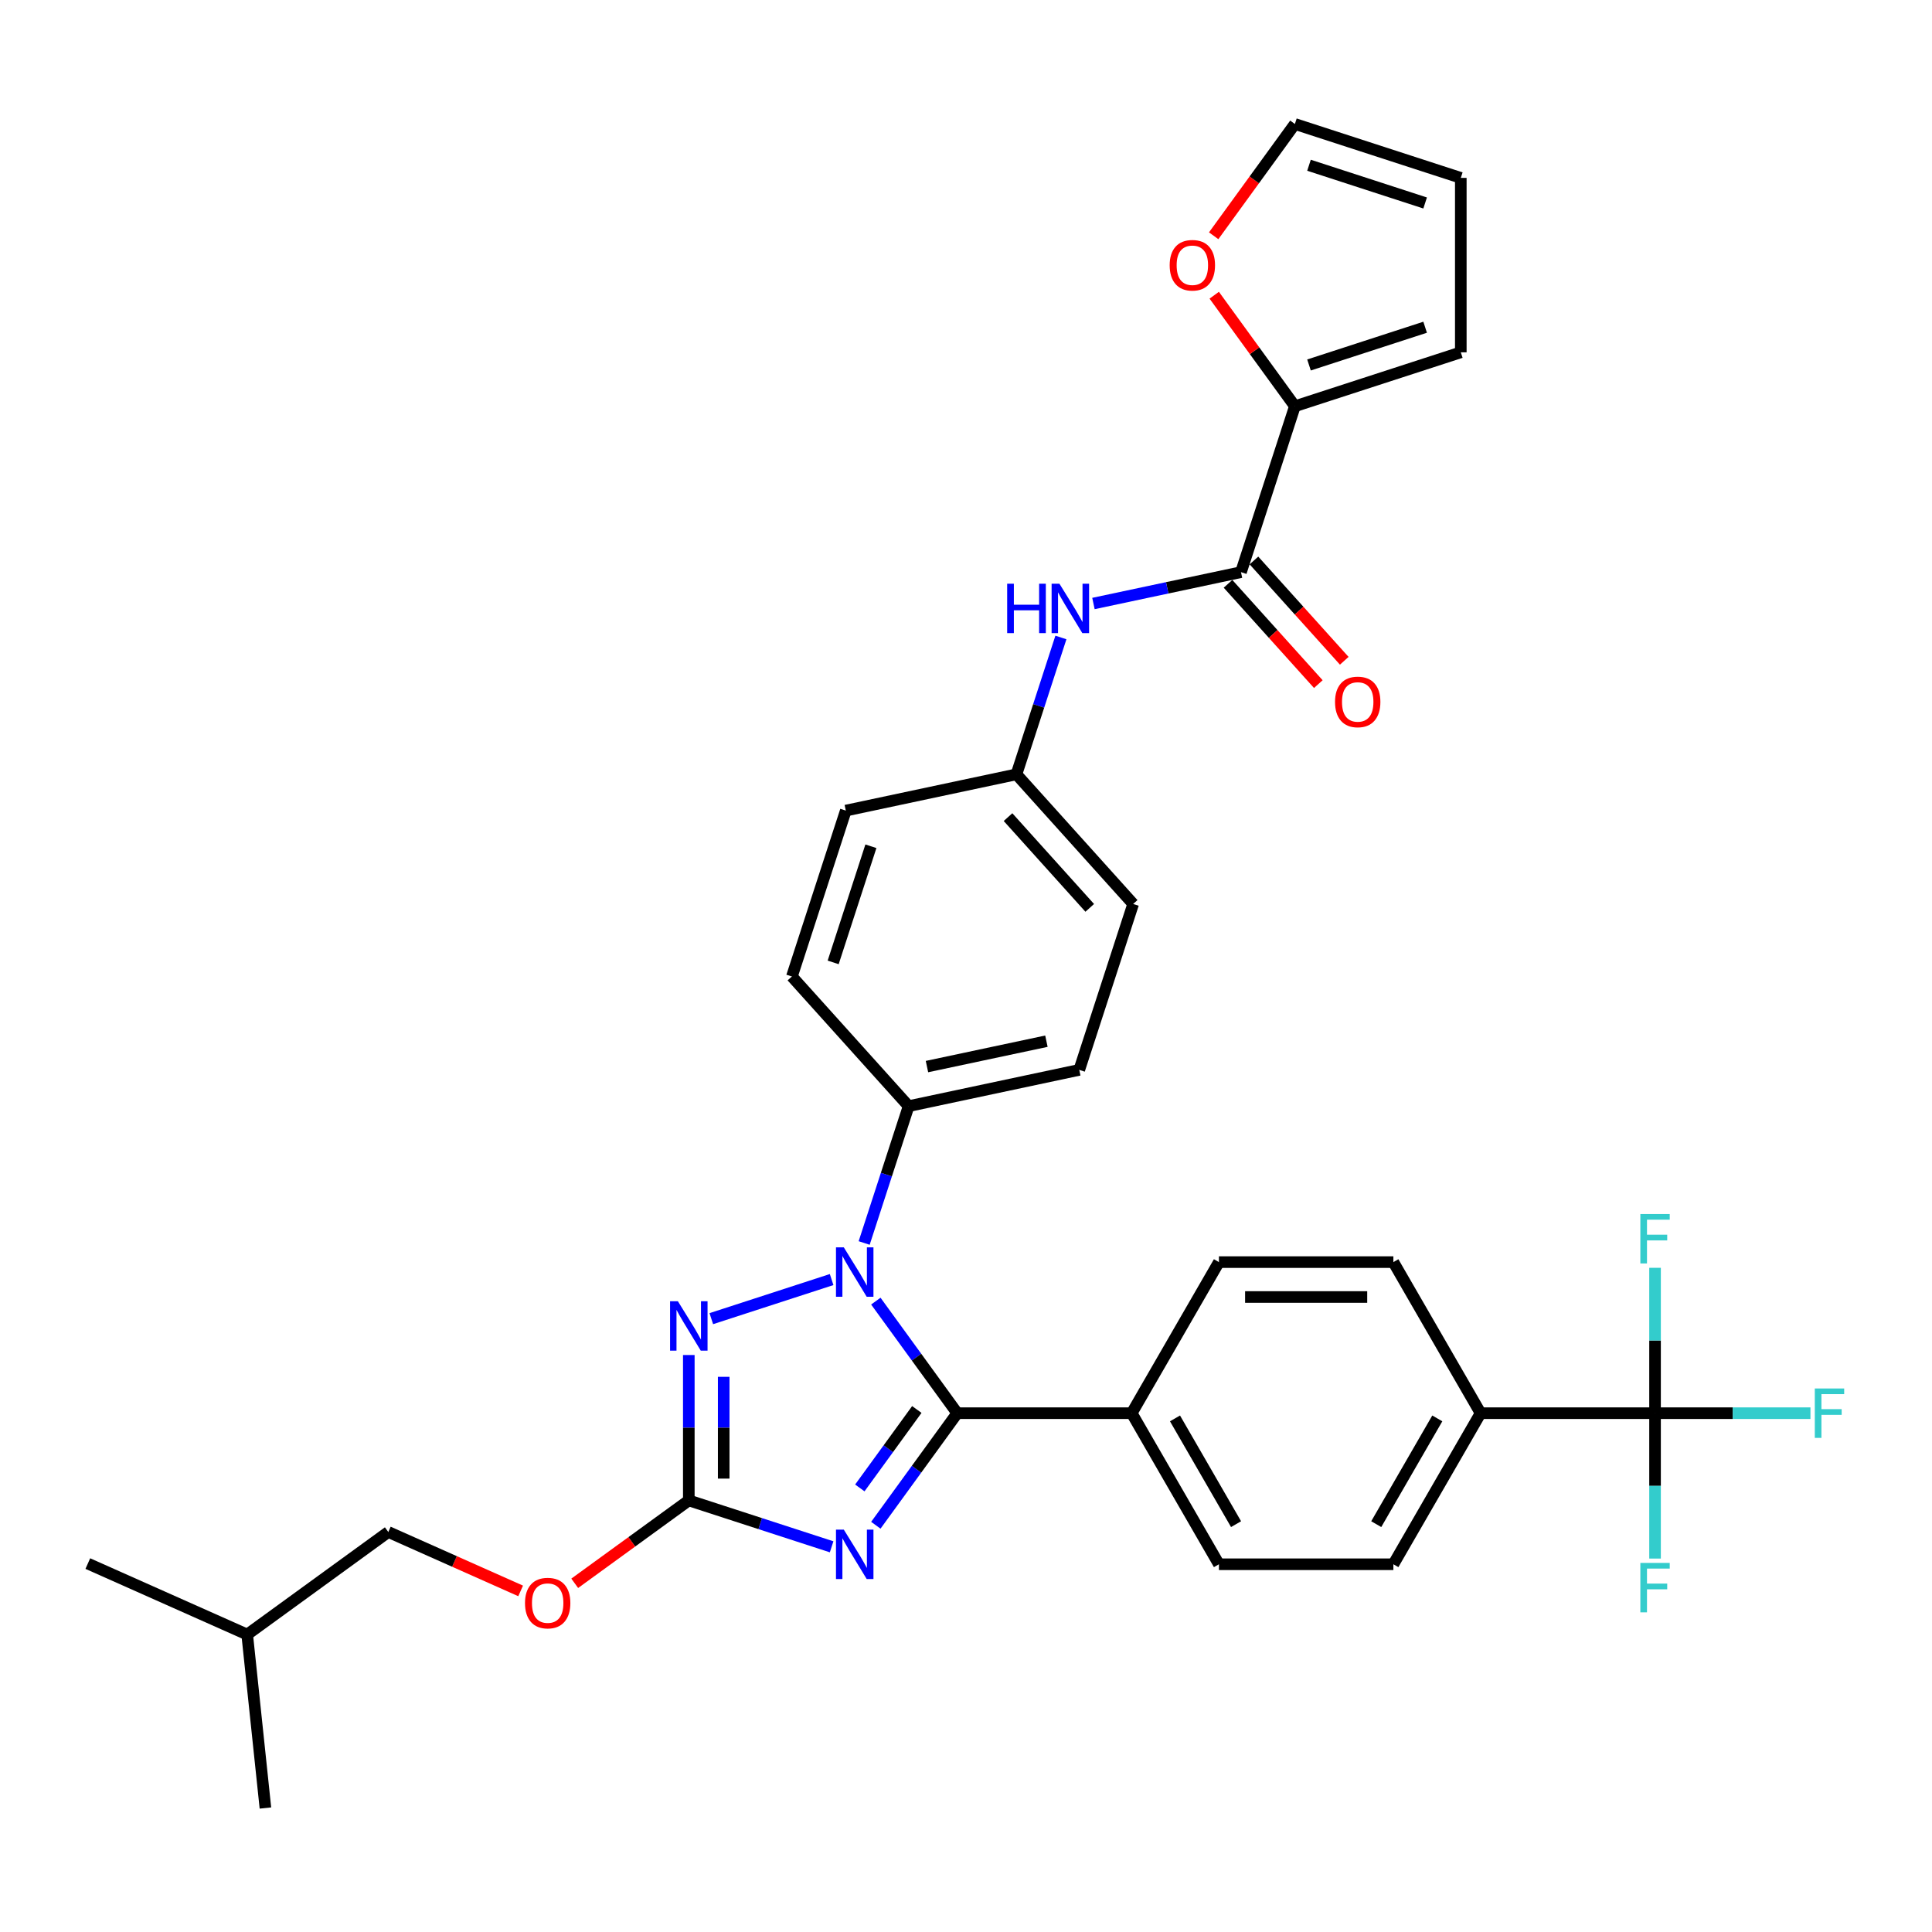 <?xml version='1.0' encoding='iso-8859-1'?>
<svg version='1.1' baseProfile='full'
              xmlns='http://www.w3.org/2000/svg'
                      xmlns:rdkit='http://www.rdkit.org/xml'
                      xmlns:xlink='http://www.w3.org/1999/xlink'
                  xml:space='preserve'
width='1000px' height='1000px' viewBox='0 0 1000 1000'>
<!-- END OF HEADER -->
<rect style='opacity:1.0;fill:#FFFFFF;stroke:none' width='1000' height='1000' x='0' y='0'> </rect>
<path class='bond-1' d='M 453.331,789.469 L 474.403,760.466' style='fill:none;fill-rule:evenodd;stroke:#0000FF;stroke-width:6px;stroke-linecap:butt;stroke-linejoin:miter;stroke-opacity:1' />
<path class='bond-1' d='M 474.403,760.466 L 495.475,731.463' style='fill:none;fill-rule:evenodd;stroke:#000000;stroke-width:6px;stroke-linecap:butt;stroke-linejoin:miter;stroke-opacity:1' />
<path class='bond-1' d='M 445.043,770.153 L 459.793,749.851' style='fill:none;fill-rule:evenodd;stroke:#0000FF;stroke-width:6px;stroke-linecap:butt;stroke-linejoin:miter;stroke-opacity:1' />
<path class='bond-1' d='M 459.793,749.851 L 474.543,729.549' style='fill:none;fill-rule:evenodd;stroke:#000000;stroke-width:6px;stroke-linecap:butt;stroke-linejoin:miter;stroke-opacity:1' />
<path class='bond-3' d='M 430.447,800.627 L 393.487,788.618' style='fill:none;fill-rule:evenodd;stroke:#0000FF;stroke-width:6px;stroke-linecap:butt;stroke-linejoin:miter;stroke-opacity:1' />
<path class='bond-3' d='M 393.487,788.618 L 356.527,776.609' style='fill:none;fill-rule:evenodd;stroke:#000000;stroke-width:6px;stroke-linecap:butt;stroke-linejoin:miter;stroke-opacity:1' />
<path class='bond-0' d='M 453.331,673.456 L 474.403,702.46' style='fill:none;fill-rule:evenodd;stroke:#0000FF;stroke-width:6px;stroke-linecap:butt;stroke-linejoin:miter;stroke-opacity:1' />
<path class='bond-0' d='M 474.403,702.46 L 495.475,731.463' style='fill:none;fill-rule:evenodd;stroke:#000000;stroke-width:6px;stroke-linecap:butt;stroke-linejoin:miter;stroke-opacity:1' />
<path class='bond-8' d='M 447.289,643.371 L 458.797,607.955' style='fill:none;fill-rule:evenodd;stroke:#0000FF;stroke-width:6px;stroke-linecap:butt;stroke-linejoin:miter;stroke-opacity:1' />
<path class='bond-8' d='M 458.797,607.955 L 470.304,572.539' style='fill:none;fill-rule:evenodd;stroke:#000000;stroke-width:6px;stroke-linecap:butt;stroke-linejoin:miter;stroke-opacity:1' />
<path class='bond-33' d='M 430.447,662.298 L 368.168,682.534' style='fill:none;fill-rule:evenodd;stroke:#0000FF;stroke-width:6px;stroke-linecap:butt;stroke-linejoin:miter;stroke-opacity:1' />
<path class='bond-9' d='M 495.475,731.463 L 585.768,731.463' style='fill:none;fill-rule:evenodd;stroke:#000000;stroke-width:6px;stroke-linecap:butt;stroke-linejoin:miter;stroke-opacity:1' />
<path class='bond-2' d='M 356.527,701.359 L 356.527,738.984' style='fill:none;fill-rule:evenodd;stroke:#0000FF;stroke-width:6px;stroke-linecap:butt;stroke-linejoin:miter;stroke-opacity:1' />
<path class='bond-2' d='M 356.527,738.984 L 356.527,776.609' style='fill:none;fill-rule:evenodd;stroke:#000000;stroke-width:6px;stroke-linecap:butt;stroke-linejoin:miter;stroke-opacity:1' />
<path class='bond-2' d='M 374.586,712.646 L 374.586,738.984' style='fill:none;fill-rule:evenodd;stroke:#0000FF;stroke-width:6px;stroke-linecap:butt;stroke-linejoin:miter;stroke-opacity:1' />
<path class='bond-2' d='M 374.586,738.984 L 374.586,765.322' style='fill:none;fill-rule:evenodd;stroke:#000000;stroke-width:6px;stroke-linecap:butt;stroke-linejoin:miter;stroke-opacity:1' />
<path class='bond-12' d='M 356.527,776.609 L 327,798.062' style='fill:none;fill-rule:evenodd;stroke:#000000;stroke-width:6px;stroke-linecap:butt;stroke-linejoin:miter;stroke-opacity:1' />
<path class='bond-12' d='M 327,798.062 L 297.474,819.514' style='fill:none;fill-rule:evenodd;stroke:#FF0000;stroke-width:6px;stroke-linecap:butt;stroke-linejoin:miter;stroke-opacity:1' />
<path class='bond-4' d='M 856.649,731.463 L 766.356,731.463' style='fill:none;fill-rule:evenodd;stroke:#000000;stroke-width:6px;stroke-linecap:butt;stroke-linejoin:miter;stroke-opacity:1' />
<path class='bond-21' d='M 856.649,731.463 L 896.866,731.463' style='fill:none;fill-rule:evenodd;stroke:#000000;stroke-width:6px;stroke-linecap:butt;stroke-linejoin:miter;stroke-opacity:1' />
<path class='bond-21' d='M 896.866,731.463 L 937.083,731.463' style='fill:none;fill-rule:evenodd;stroke:#33CCCC;stroke-width:6px;stroke-linecap:butt;stroke-linejoin:miter;stroke-opacity:1' />
<path class='bond-22' d='M 856.649,731.463 L 856.649,769.088' style='fill:none;fill-rule:evenodd;stroke:#000000;stroke-width:6px;stroke-linecap:butt;stroke-linejoin:miter;stroke-opacity:1' />
<path class='bond-22' d='M 856.649,769.088 L 856.649,806.713' style='fill:none;fill-rule:evenodd;stroke:#33CCCC;stroke-width:6px;stroke-linecap:butt;stroke-linejoin:miter;stroke-opacity:1' />
<path class='bond-23' d='M 856.649,731.463 L 856.649,693.837' style='fill:none;fill-rule:evenodd;stroke:#000000;stroke-width:6px;stroke-linecap:butt;stroke-linejoin:miter;stroke-opacity:1' />
<path class='bond-23' d='M 856.649,693.837 L 856.649,656.212' style='fill:none;fill-rule:evenodd;stroke:#33CCCC;stroke-width:6px;stroke-linecap:butt;stroke-linejoin:miter;stroke-opacity:1' />
<path class='bond-5' d='M 642.331,296.143 L 604.148,304.259' style='fill:none;fill-rule:evenodd;stroke:#000000;stroke-width:6px;stroke-linecap:butt;stroke-linejoin:miter;stroke-opacity:1' />
<path class='bond-5' d='M 604.148,304.259 L 565.965,312.375' style='fill:none;fill-rule:evenodd;stroke:#0000FF;stroke-width:6px;stroke-linecap:butt;stroke-linejoin:miter;stroke-opacity:1' />
<path class='bond-6' d='M 642.331,296.143 L 670.233,210.269' style='fill:none;fill-rule:evenodd;stroke:#000000;stroke-width:6px;stroke-linecap:butt;stroke-linejoin:miter;stroke-opacity:1' />
<path class='bond-14' d='M 635.621,302.185 L 658.993,328.142' style='fill:none;fill-rule:evenodd;stroke:#000000;stroke-width:6px;stroke-linecap:butt;stroke-linejoin:miter;stroke-opacity:1' />
<path class='bond-14' d='M 658.993,328.142 L 682.364,354.099' style='fill:none;fill-rule:evenodd;stroke:#FF0000;stroke-width:6px;stroke-linecap:butt;stroke-linejoin:miter;stroke-opacity:1' />
<path class='bond-14' d='M 649.041,290.101 L 672.413,316.058' style='fill:none;fill-rule:evenodd;stroke:#000000;stroke-width:6px;stroke-linecap:butt;stroke-linejoin:miter;stroke-opacity:1' />
<path class='bond-14' d='M 672.413,316.058 L 695.785,342.015' style='fill:none;fill-rule:evenodd;stroke:#FF0000;stroke-width:6px;stroke-linecap:butt;stroke-linejoin:miter;stroke-opacity:1' />
<path class='bond-11' d='M 670.233,210.269 L 649.358,181.537' style='fill:none;fill-rule:evenodd;stroke:#000000;stroke-width:6px;stroke-linecap:butt;stroke-linejoin:miter;stroke-opacity:1' />
<path class='bond-11' d='M 649.358,181.537 L 628.483,152.805' style='fill:none;fill-rule:evenodd;stroke:#FF0000;stroke-width:6px;stroke-linecap:butt;stroke-linejoin:miter;stroke-opacity:1' />
<path class='bond-13' d='M 670.233,210.269 L 756.108,182.367' style='fill:none;fill-rule:evenodd;stroke:#000000;stroke-width:6px;stroke-linecap:butt;stroke-linejoin:miter;stroke-opacity:1' />
<path class='bond-13' d='M 677.534,188.909 L 737.646,169.377' style='fill:none;fill-rule:evenodd;stroke:#000000;stroke-width:6px;stroke-linecap:butt;stroke-linejoin:miter;stroke-opacity:1' />
<path class='bond-7' d='M 549.123,329.959 L 537.616,365.375' style='fill:none;fill-rule:evenodd;stroke:#0000FF;stroke-width:6px;stroke-linecap:butt;stroke-linejoin:miter;stroke-opacity:1' />
<path class='bond-7' d='M 537.616,365.375 L 526.108,400.791' style='fill:none;fill-rule:evenodd;stroke:#000000;stroke-width:6px;stroke-linecap:butt;stroke-linejoin:miter;stroke-opacity:1' />
<path class='bond-24' d='M 470.304,572.539 L 558.624,553.766' style='fill:none;fill-rule:evenodd;stroke:#000000;stroke-width:6px;stroke-linecap:butt;stroke-linejoin:miter;stroke-opacity:1' />
<path class='bond-24' d='M 479.797,552.059 L 541.622,538.918' style='fill:none;fill-rule:evenodd;stroke:#000000;stroke-width:6px;stroke-linecap:butt;stroke-linejoin:miter;stroke-opacity:1' />
<path class='bond-25' d='M 470.304,572.539 L 409.886,505.438' style='fill:none;fill-rule:evenodd;stroke:#000000;stroke-width:6px;stroke-linecap:butt;stroke-linejoin:miter;stroke-opacity:1' />
<path class='bond-17' d='M 585.768,731.463 L 630.915,653.266' style='fill:none;fill-rule:evenodd;stroke:#000000;stroke-width:6px;stroke-linecap:butt;stroke-linejoin:miter;stroke-opacity:1' />
<path class='bond-18' d='M 585.768,731.463 L 630.915,809.659' style='fill:none;fill-rule:evenodd;stroke:#000000;stroke-width:6px;stroke-linecap:butt;stroke-linejoin:miter;stroke-opacity:1' />
<path class='bond-18' d='M 608.18,734.163 L 639.782,788.9' style='fill:none;fill-rule:evenodd;stroke:#000000;stroke-width:6px;stroke-linecap:butt;stroke-linejoin:miter;stroke-opacity:1' />
<path class='bond-10' d='M 766.356,731.463 L 721.209,809.659' style='fill:none;fill-rule:evenodd;stroke:#000000;stroke-width:6px;stroke-linecap:butt;stroke-linejoin:miter;stroke-opacity:1' />
<path class='bond-10' d='M 743.944,734.163 L 712.341,788.9' style='fill:none;fill-rule:evenodd;stroke:#000000;stroke-width:6px;stroke-linecap:butt;stroke-linejoin:miter;stroke-opacity:1' />
<path class='bond-34' d='M 766.356,731.463 L 721.209,653.266' style='fill:none;fill-rule:evenodd;stroke:#000000;stroke-width:6px;stroke-linecap:butt;stroke-linejoin:miter;stroke-opacity:1' />
<path class='bond-15' d='M 628.194,122.033 L 649.214,93.102' style='fill:none;fill-rule:evenodd;stroke:#FF0000;stroke-width:6px;stroke-linecap:butt;stroke-linejoin:miter;stroke-opacity:1' />
<path class='bond-15' d='M 649.214,93.102 L 670.233,64.171' style='fill:none;fill-rule:evenodd;stroke:#000000;stroke-width:6px;stroke-linecap:butt;stroke-linejoin:miter;stroke-opacity:1' />
<path class='bond-29' d='M 269.483,823.451 L 235.237,808.204' style='fill:none;fill-rule:evenodd;stroke:#FF0000;stroke-width:6px;stroke-linecap:butt;stroke-linejoin:miter;stroke-opacity:1' />
<path class='bond-29' d='M 235.237,808.204 L 200.991,792.957' style='fill:none;fill-rule:evenodd;stroke:#000000;stroke-width:6px;stroke-linecap:butt;stroke-linejoin:miter;stroke-opacity:1' />
<path class='bond-16' d='M 756.108,182.367 L 756.108,92.073' style='fill:none;fill-rule:evenodd;stroke:#000000;stroke-width:6px;stroke-linecap:butt;stroke-linejoin:miter;stroke-opacity:1' />
<path class='bond-36' d='M 670.233,64.171 L 756.108,92.073' style='fill:none;fill-rule:evenodd;stroke:#000000;stroke-width:6px;stroke-linecap:butt;stroke-linejoin:miter;stroke-opacity:1' />
<path class='bond-36' d='M 677.534,85.531 L 737.646,105.063' style='fill:none;fill-rule:evenodd;stroke:#000000;stroke-width:6px;stroke-linecap:butt;stroke-linejoin:miter;stroke-opacity:1' />
<path class='bond-20' d='M 630.915,653.266 L 721.209,653.266' style='fill:none;fill-rule:evenodd;stroke:#000000;stroke-width:6px;stroke-linecap:butt;stroke-linejoin:miter;stroke-opacity:1' />
<path class='bond-20' d='M 644.459,671.325 L 707.665,671.325' style='fill:none;fill-rule:evenodd;stroke:#000000;stroke-width:6px;stroke-linecap:butt;stroke-linejoin:miter;stroke-opacity:1' />
<path class='bond-19' d='M 630.915,809.659 L 721.209,809.659' style='fill:none;fill-rule:evenodd;stroke:#000000;stroke-width:6px;stroke-linecap:butt;stroke-linejoin:miter;stroke-opacity:1' />
<path class='bond-27' d='M 558.624,553.766 L 586.527,467.892' style='fill:none;fill-rule:evenodd;stroke:#000000;stroke-width:6px;stroke-linecap:butt;stroke-linejoin:miter;stroke-opacity:1' />
<path class='bond-28' d='M 409.886,505.438 L 437.788,419.564' style='fill:none;fill-rule:evenodd;stroke:#000000;stroke-width:6px;stroke-linecap:butt;stroke-linejoin:miter;stroke-opacity:1' />
<path class='bond-28' d='M 431.246,498.137 L 450.777,438.025' style='fill:none;fill-rule:evenodd;stroke:#000000;stroke-width:6px;stroke-linecap:butt;stroke-linejoin:miter;stroke-opacity:1' />
<path class='bond-26' d='M 526.108,400.791 L 586.527,467.892' style='fill:none;fill-rule:evenodd;stroke:#000000;stroke-width:6px;stroke-linecap:butt;stroke-linejoin:miter;stroke-opacity:1' />
<path class='bond-26' d='M 521.751,422.939 L 564.044,469.91' style='fill:none;fill-rule:evenodd;stroke:#000000;stroke-width:6px;stroke-linecap:butt;stroke-linejoin:miter;stroke-opacity:1' />
<path class='bond-35' d='M 526.108,400.791 L 437.788,419.564' style='fill:none;fill-rule:evenodd;stroke:#000000;stroke-width:6px;stroke-linecap:butt;stroke-linejoin:miter;stroke-opacity:1' />
<path class='bond-30' d='M 200.991,792.957 L 127.942,846.03' style='fill:none;fill-rule:evenodd;stroke:#000000;stroke-width:6px;stroke-linecap:butt;stroke-linejoin:miter;stroke-opacity:1' />
<path class='bond-31' d='M 127.942,846.03 L 45.455,809.304' style='fill:none;fill-rule:evenodd;stroke:#000000;stroke-width:6px;stroke-linecap:butt;stroke-linejoin:miter;stroke-opacity:1' />
<path class='bond-32' d='M 127.942,846.03 L 137.38,935.829' style='fill:none;fill-rule:evenodd;stroke:#000000;stroke-width:6px;stroke-linecap:butt;stroke-linejoin:miter;stroke-opacity:1' />
<path  class='atom-0' d='M 436.749 791.726
L 445.128 805.27
Q 445.959 806.606, 447.295 809.026
Q 448.632 811.446, 448.704 811.591
L 448.704 791.726
L 452.099 791.726
L 452.099 817.297
L 448.596 817.297
L 439.602 802.489
Q 438.555 800.755, 437.435 798.769
Q 436.352 796.783, 436.027 796.169
L 436.027 817.297
L 432.704 817.297
L 432.704 791.726
L 436.749 791.726
' fill='#0000FF'/>
<path  class='atom-1' d='M 436.749 645.628
L 445.128 659.172
Q 445.959 660.508, 447.295 662.928
Q 448.632 665.348, 448.704 665.493
L 448.704 645.628
L 452.099 645.628
L 452.099 671.199
L 448.596 671.199
L 439.602 656.391
Q 438.555 654.657, 437.435 652.671
Q 436.352 650.684, 436.027 650.07
L 436.027 671.199
L 432.704 671.199
L 432.704 645.628
L 436.749 645.628
' fill='#0000FF'/>
<path  class='atom-3' d='M 350.875 673.53
L 359.254 687.074
Q 360.085 688.411, 361.421 690.831
Q 362.757 693.25, 362.83 693.395
L 362.83 673.53
L 366.225 673.53
L 366.225 699.101
L 362.721 699.101
L 353.728 684.293
Q 352.681 682.56, 351.561 680.573
Q 350.478 678.587, 350.153 677.973
L 350.153 699.101
L 346.83 699.101
L 346.83 673.53
L 350.875 673.53
' fill='#0000FF'/>
<path  class='atom-8' d='M 521.306 302.131
L 524.773 302.131
L 524.773 313.002
L 537.848 313.002
L 537.848 302.131
L 541.315 302.131
L 541.315 327.702
L 537.848 327.702
L 537.848 315.892
L 524.773 315.892
L 524.773 327.702
L 521.306 327.702
L 521.306 302.131
' fill='#0000FF'/>
<path  class='atom-8' d='M 548.358 302.131
L 556.737 315.675
Q 557.568 317.011, 558.904 319.431
Q 560.241 321.851, 560.313 321.995
L 560.313 302.131
L 563.708 302.131
L 563.708 327.702
L 560.205 327.702
L 551.211 312.894
Q 550.164 311.16, 549.044 309.174
Q 547.961 307.187, 547.636 306.573
L 547.636 327.702
L 544.313 327.702
L 544.313 302.131
L 548.358 302.131
' fill='#0000FF'/>
<path  class='atom-12' d='M 605.422 137.292
Q 605.422 131.152, 608.456 127.721
Q 611.49 124.29, 617.16 124.29
Q 622.83 124.29, 625.864 127.721
Q 628.898 131.152, 628.898 137.292
Q 628.898 143.504, 625.828 147.044
Q 622.758 150.547, 617.16 150.547
Q 611.526 150.547, 608.456 147.044
Q 605.422 143.54, 605.422 137.292
M 617.16 147.658
Q 621.061 147.658, 623.156 145.057
Q 625.286 142.421, 625.286 137.292
Q 625.286 132.272, 623.156 129.744
Q 621.061 127.179, 617.16 127.179
Q 613.259 127.179, 611.128 129.707
Q 609.034 132.236, 609.034 137.292
Q 609.034 142.457, 611.128 145.057
Q 613.259 147.658, 617.16 147.658
' fill='#FF0000'/>
<path  class='atom-13' d='M 271.74 829.755
Q 271.74 823.615, 274.774 820.184
Q 277.808 816.753, 283.478 816.753
Q 289.149 816.753, 292.182 820.184
Q 295.216 823.615, 295.216 829.755
Q 295.216 835.967, 292.146 839.507
Q 289.076 843.01, 283.478 843.01
Q 277.844 843.01, 274.774 839.507
Q 271.74 836.003, 271.74 829.755
M 283.478 840.121
Q 287.379 840.121, 289.474 837.52
Q 291.605 834.884, 291.605 829.755
Q 291.605 824.735, 289.474 822.206
Q 287.379 819.642, 283.478 819.642
Q 279.578 819.642, 277.447 822.17
Q 275.352 824.698, 275.352 829.755
Q 275.352 834.92, 277.447 837.52
Q 279.578 840.121, 283.478 840.121
' fill='#FF0000'/>
<path  class='atom-15' d='M 691.011 363.317
Q 691.011 357.177, 694.045 353.746
Q 697.079 350.314, 702.749 350.314
Q 708.42 350.314, 711.454 353.746
Q 714.487 357.177, 714.487 363.317
Q 714.487 369.529, 711.417 373.068
Q 708.347 376.572, 702.749 376.572
Q 697.115 376.572, 694.045 373.068
Q 691.011 369.565, 691.011 363.317
M 702.749 373.682
Q 706.65 373.682, 708.745 371.082
Q 710.876 368.445, 710.876 363.317
Q 710.876 358.296, 708.745 355.768
Q 706.65 353.204, 702.749 353.204
Q 698.849 353.204, 696.718 355.732
Q 694.623 358.26, 694.623 363.317
Q 694.623 368.482, 696.718 371.082
Q 698.849 373.682, 702.749 373.682
' fill='#FF0000'/>
<path  class='atom-22' d='M 939.34 718.677
L 954.545 718.677
L 954.545 721.603
L 942.771 721.603
L 942.771 729.368
L 953.245 729.368
L 953.245 732.329
L 942.771 732.329
L 942.771 744.248
L 939.34 744.248
L 939.34 718.677
' fill='#33CCCC'/>
<path  class='atom-23' d='M 849.046 808.971
L 864.252 808.971
L 864.252 811.896
L 852.478 811.896
L 852.478 819.661
L 862.952 819.661
L 862.952 822.623
L 852.478 822.623
L 852.478 834.542
L 849.046 834.542
L 849.046 808.971
' fill='#33CCCC'/>
<path  class='atom-24' d='M 849.046 628.383
L 864.252 628.383
L 864.252 631.309
L 852.478 631.309
L 852.478 639.074
L 862.952 639.074
L 862.952 642.036
L 852.478 642.036
L 852.478 653.955
L 849.046 653.955
L 849.046 628.383
' fill='#33CCCC'/>
</svg>

